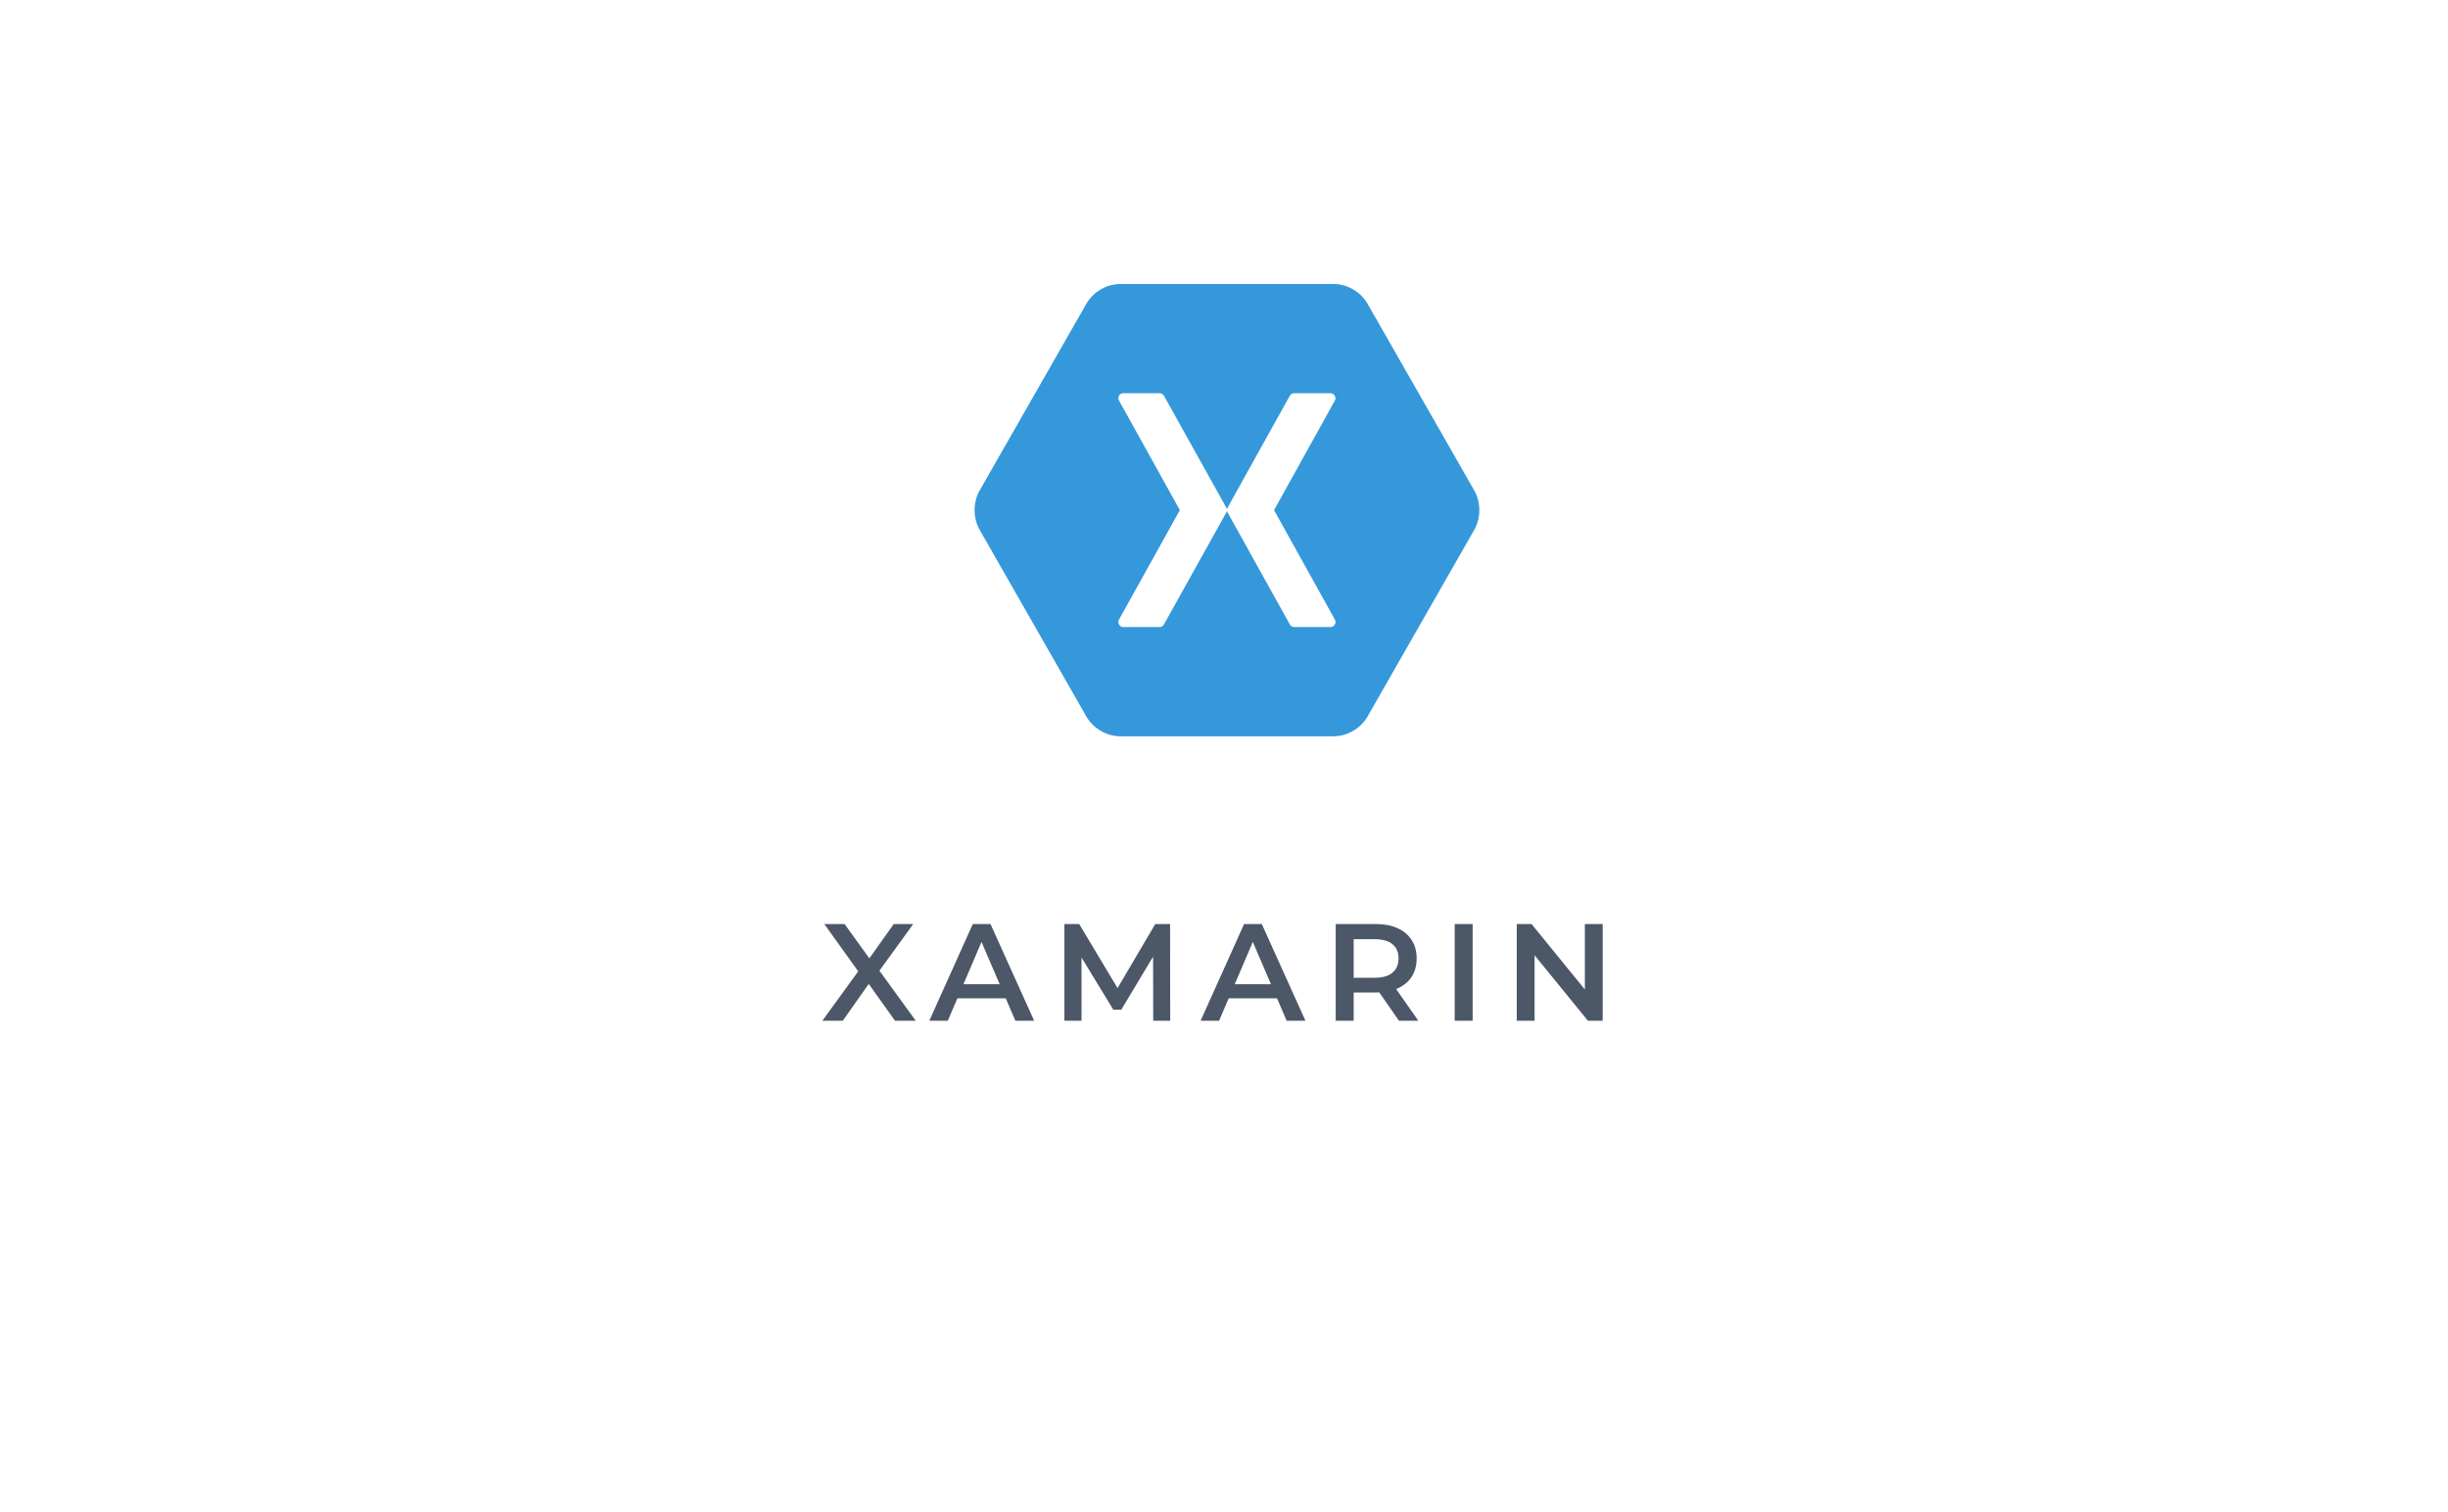 <svg width="319" height="197" viewBox="0 0 319 197" fill="none" xmlns="http://www.w3.org/2000/svg">
<g filter="url(#filter0_d_2614_200)">
<rect x="20" y="10" width="279" height="157" rx="10" fill="white"/>
<rect x="20.5" y="10.5" width="278" height="156" rx="9.5" stroke="white"/>
</g>
<path d="M107.162 133L112.472 125.692V127.456L107.414 120.4H110.06L113.822 125.62L112.742 125.638L116.468 120.4H119.006L113.984 127.33V125.638L119.33 133H116.63L112.67 127.456H113.732L109.826 133H107.162ZM121.098 133L126.768 120.4H129.072L134.76 133H132.312L127.434 121.642H128.37L123.51 133H121.098ZM123.708 130.084L124.338 128.248H131.142L131.772 130.084H123.708ZM138.702 133V120.4H140.628L146.136 129.598H145.128L150.546 120.4H152.472L152.49 133H150.276L150.258 123.874H150.726L146.118 131.56H145.074L140.394 123.874H140.934V133H138.702ZM156.451 133L162.121 120.4H164.425L170.113 133H167.665L162.787 121.642H163.723L158.863 133H156.451ZM159.061 130.084L159.691 128.248H166.495L167.125 130.084H159.061ZM174.056 133V120.4H179.24C180.356 120.4 181.31 120.58 182.102 120.94C182.906 121.3 183.524 121.816 183.956 122.488C184.388 123.16 184.604 123.958 184.604 124.882C184.604 125.806 184.388 126.604 183.956 127.276C183.524 127.936 182.906 128.446 182.102 128.806C181.31 129.154 180.356 129.328 179.24 129.328H175.352L176.396 128.266V133H174.056ZM182.3 133L179.114 128.428H181.616L184.82 133H182.3ZM176.396 128.518L175.352 127.402H179.132C180.164 127.402 180.938 127.18 181.454 126.736C181.982 126.292 182.246 125.674 182.246 124.882C182.246 124.078 181.982 123.46 181.454 123.028C180.938 122.596 180.164 122.38 179.132 122.38H175.352L176.396 121.228V128.518ZM189.562 133V120.4H191.902V133H189.562ZM197.65 133V120.4H199.576L207.478 130.102H206.524V120.4H208.846V133H206.92L199.018 123.298H199.972V133H197.65Z" fill="#4C5768"/>
<g clip-path="url(#clip0_2614_200)">
<path d="M145.977 37.006C144.201 37.01 142.462 38.026 141.568 39.574L127.66 63.904C126.78 65.457 126.78 67.487 127.66 69.04L141.568 93.369C142.462 94.918 144.201 95.934 145.977 95.938H173.793C175.569 95.934 177.308 94.918 178.202 93.369L192.11 69.04C192.991 67.487 192.99 65.457 192.11 63.904L178.202 39.574C177.308 38.025 175.569 37.01 173.793 37.006H145.977ZM146.23 51.239C146.268 51.235 146.308 51.235 146.347 51.239H151.144C151.251 51.243 151.355 51.273 151.447 51.328C151.538 51.383 151.615 51.46 151.669 51.553L159.808 66.158C159.849 66.231 159.875 66.311 159.885 66.394C159.895 66.311 159.921 66.231 159.962 66.158L168.082 51.553C168.138 51.458 168.217 51.379 168.312 51.324C168.408 51.269 168.516 51.239 168.626 51.239H173.423C173.848 51.243 174.166 51.782 173.967 52.16L166.023 66.472L173.967 80.764C174.185 81.144 173.859 81.708 173.423 81.705H168.626C168.514 81.702 168.405 81.67 168.309 81.612C168.214 81.553 168.135 81.47 168.082 81.371L159.962 66.766C159.921 66.694 159.895 66.613 159.885 66.531C159.875 66.614 159.849 66.694 159.808 66.766L151.669 81.371C151.617 81.467 151.541 81.549 151.45 81.607C151.358 81.665 151.253 81.699 151.144 81.705H146.346C145.91 81.709 145.585 81.144 145.802 80.764L153.747 66.472L145.802 52.16C145.612 51.815 145.844 51.313 146.23 51.239H146.23Z" fill="#3498DB"/>
</g>
<defs>
<filter id="filter0_d_2614_200" x="0" y="0" width="319" height="197" filterUnits="userSpaceOnUse" color-interpolation-filters="sRGB">
<feFlood flood-opacity="0" result="BackgroundImageFix"/>
<feColorMatrix in="SourceAlpha" type="matrix" values="0 0 0 0 0 0 0 0 0 0 0 0 0 0 0 0 0 0 127 0" result="hardAlpha"/>
<feOffset dy="10"/>
<feGaussianBlur stdDeviation="10"/>
<feComposite in2="hardAlpha" operator="out"/>
<feColorMatrix type="matrix" values="0 0 0 0 0 0 0 0 0 0 0 0 0 0 0 0 0 0 0.1 0"/>
<feBlend mode="normal" in2="BackgroundImageFix" result="effect1_dropShadow_2614_200"/>
<feBlend mode="normal" in="SourceGraphic" in2="effect1_dropShadow_2614_200" result="shape"/>
</filter>
<clipPath id="clip0_2614_200">
<rect width="65.77" height="59" fill="white" transform="translate(127 37)"/>
</clipPath>
</defs>
</svg>
